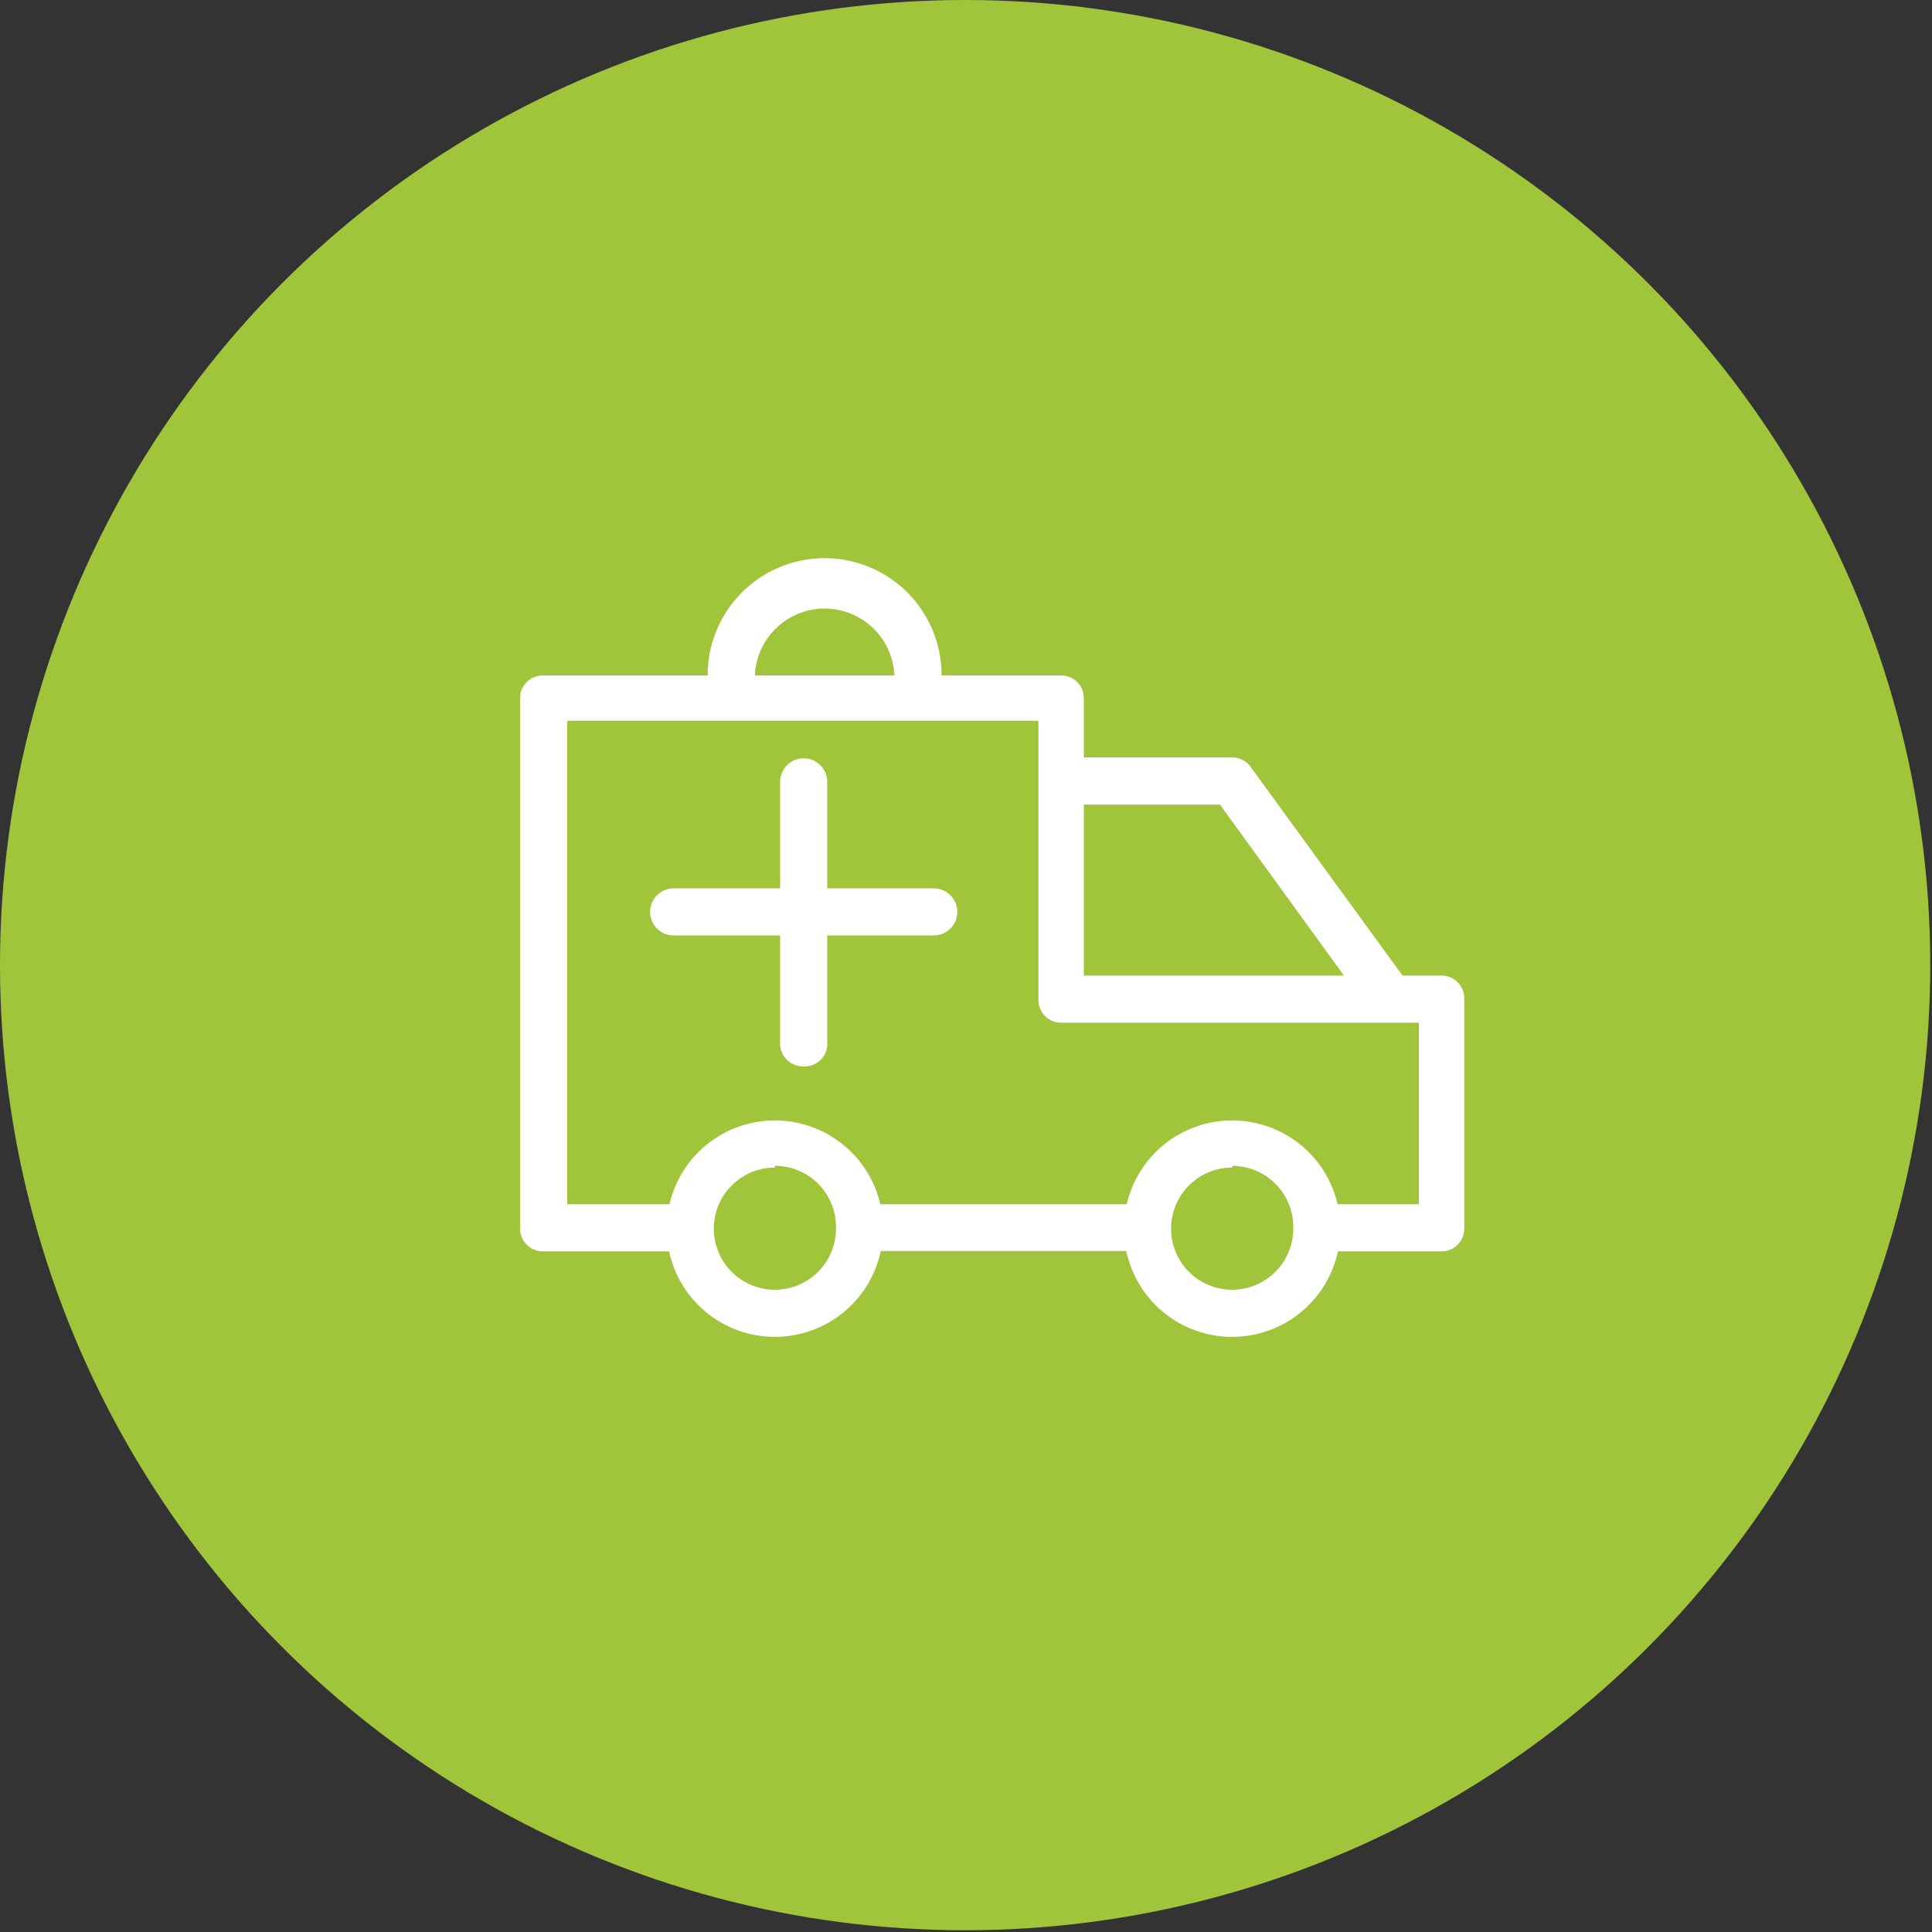 <svg id="Layer_1" data-name="Layer 1" xmlns="http://www.w3.org/2000/svg" viewBox="0 0 110.7 110.7" width="110.7px"><rect x="0" y="0" width="110.7" height="110.7" fill="#333333" stroke="none"/><title>icon_4</title><circle cx="55.3" cy="55.3" r="55.3" fill="#a1c53a"/><path d="M46,61.1a1.3,1.3,0,0,1-1.3-1.3V44.8a1.3,1.3,0,1,1,2.7,0V59.7A1.3,1.3,0,0,1,46,61.1Z" fill="#fff"/><path d="M53.5,53.6H38.6a1.3,1.3,0,1,1,0-2.7H53.5a1.3,1.3,0,1,1,0,2.7Z" fill="#fff"/><path d="M44.4,76.6a6.2,6.2,0,1,1,6.2-6.2A6.2,6.2,0,0,1,44.4,76.6Zm0-9.7a3.5,3.5,0,1,0,3.5,3.5A3.5,3.5,0,0,0,44.4,66.8Z" fill="#fff"/><path d="M70.6,76.6a6.2,6.2,0,1,1,6.2-6.2A6.2,6.2,0,0,1,70.6,76.6Zm0-9.7a3.5,3.5,0,1,0,3.5,3.5A3.5,3.5,0,0,0,70.6,66.8Z" fill="#fff"/><path d="M82.6,71.7H75.5V69h5.8V58.6H60.8a1.3,1.3,0,0,1-1.3-1.3V41.3h-27V69h6.2v2.7H31.1a1.3,1.3,0,0,1-1.3-1.3V40a1.3,1.3,0,0,1,1.3-1.3H60.8A1.3,1.3,0,0,1,62.1,40V55.9H82.6a1.3,1.3,0,0,1,1.3,1.3V70.4A1.3,1.3,0,0,1,82.6,71.7Z" fill="#fff"/><path d="M78.6,58.1,69.9,46.1H60.2V43.4H70.6a1.3,1.3,0,0,1,1.1.6l9.1,12.5Z" fill="#fff"/><rect x="49.3" y="69" width="16.4" height="2.68" fill="#fff"/><path d="M53.9,39.5H51.2a4,4,0,1,0-7.9,0H40.6a6.7,6.7,0,1,1,13.3,0Z" fill="#fff"/></svg>